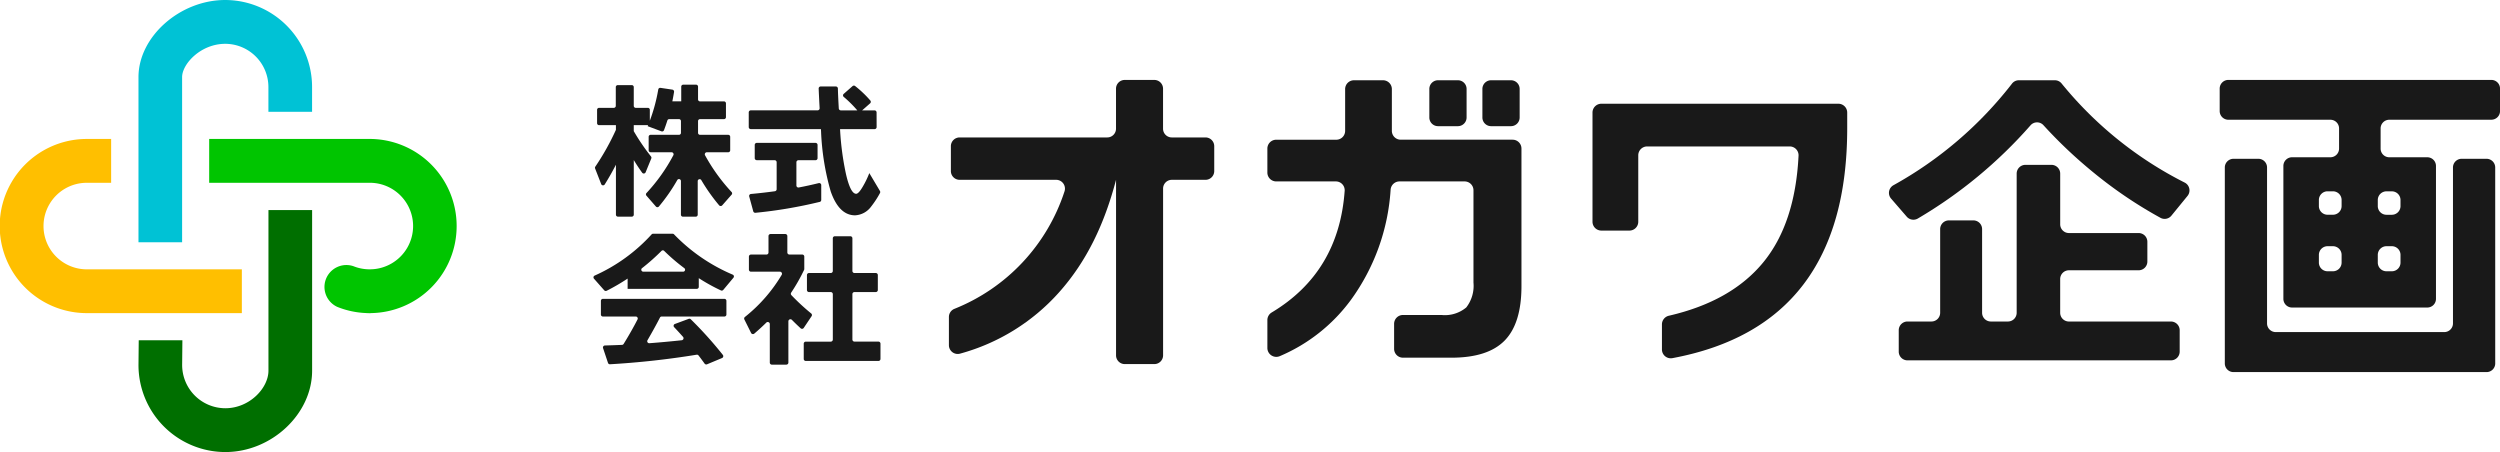 <svg xmlns="http://www.w3.org/2000/svg" xmlns:xlink="http://www.w3.org/1999/xlink" width="365" height="66" viewBox="0 0 365 66"><defs><clipPath id="a"><rect width="365" height="66" fill="none"/></clipPath></defs><g clip-path="url(#a)"><path d="M20.569,35.374V11.256C20.569,5.365,26.609,0,33.241,0A12.707,12.707,0,0,1,45.914,12.714V16.32H39.539V12.714a6.315,6.315,0,0,0-6.3-6.317c-3.592,0-6.3,2.949-6.3,4.86V35.374Z" transform="translate(-0.351 0)" fill="#00c2d5"/><path d="M35.309,46H12.672a12.714,12.714,0,0,1,0-25.429h3.554v6.4H12.672a6.318,6.318,0,0,0,0,12.636H35.309Z" transform="translate(0 -0.284)" fill="#ffbf00"/><path d="M33.242,66.43A12.707,12.707,0,0,1,20.57,53.716l.036-3.608h6.375l-.036,3.608a6.315,6.315,0,0,0,6.3,6.317c3.546,0,6.3-2.949,6.3-5.484V31.1h6.375V54.549c0,6.328-5.922,11.88-12.672,11.88" transform="translate(-0.351 -0.43)" fill="#006f00"/><path d="M67.2,33.284A12.707,12.707,0,0,0,54.525,20.57H31.07v6.4H54.525a6.317,6.317,0,0,1,0,12.635h-.1a6.254,6.254,0,0,1-2.267-.447,3.2,3.2,0,0,0-2.384,5.932,12.571,12.571,0,0,0,4.212.9c.055,0,.107.016.162.016h.184c.061,0,.122.009.184.009s.11-.014.166-.017A12.7,12.7,0,0,0,67.2,33.284" transform="translate(-0.53 -0.284)" fill="#00c500"/><path d="M91.434,24.222Q90.686,25.685,89.8,27.1a.292.292,0,0,1-.517-.049l-.891-2.281a.286.286,0,0,1,.03-.262,36.146,36.146,0,0,0,3.01-5.378v-.683H88.97a.288.288,0,0,1-.288-.289V16.207a.288.288,0,0,1,.288-.288h2.155a.289.289,0,0,0,.288-.289V12.889A.288.288,0,0,1,91.7,12.6h2.049a.288.288,0,0,1,.288.289V15.63a.289.289,0,0,0,.288.289h1.77a.288.288,0,0,1,.288.288V17.8a25.1,25.1,0,0,0,1.232-4.561A.286.286,0,0,1,97.936,13l1.743.259a.3.3,0,0,1,.241.339q-.142.859-.251,1.373h1.3V12.824a.288.288,0,0,1,.288-.288h1.878a.288.288,0,0,1,.287.288v1.863a.288.288,0,0,0,.288.289h3.5a.288.288,0,0,1,.287.288v2.014a.288.288,0,0,1-.287.288h-3.5a.289.289,0,0,0-.288.289v1.713a.288.288,0,0,0,.288.289h4.119a.288.288,0,0,1,.288.288v1.969a.288.288,0,0,1-.288.289H104.7a.3.3,0,0,0-.258.435,26.611,26.611,0,0,0,3.878,5.372.282.282,0,0,1,.007.381l-1.377,1.564a.3.3,0,0,1-.444,0,26.663,26.663,0,0,1-2.6-3.675.283.283,0,0,0-.531.139v4.9a.288.288,0,0,1-.288.288h-1.877a.288.288,0,0,1-.287-.288V26.607a.286.286,0,0,0-.538-.137,26.036,26.036,0,0,1-2.678,3.852.292.292,0,0,1-.442,0l-1.378-1.583a.282.282,0,0,1,.008-.381,25.746,25.746,0,0,0,3.926-5.525.3.3,0,0,0-.258-.433H96.5a.288.288,0,0,1-.288-.289V20.144a.288.288,0,0,1,.288-.288h4.14a.288.288,0,0,0,.288-.289V17.854a.289.289,0,0,0-.288-.289H99.215a.285.285,0,0,0-.27.2q-.23.72-.494,1.415a.292.292,0,0,1-.374.168l-2.014-.755.064-.149h-2.09v.877a30.966,30.966,0,0,0,2.519,3.7.291.291,0,0,1,.041.287l-.828,2.021a.293.293,0,0,1-.5.066q-.643-.885-1.229-1.854v7.974a.288.288,0,0,1-.288.288H91.722a.288.288,0,0,1-.288-.288Z" transform="translate(-1.508 -0.173)" fill="#191919"/><path d="M121.568,29.653a67.153,67.153,0,0,1-9.379,1.59.3.3,0,0,1-.316-.219l-.589-2.159a.291.291,0,0,1,.254-.369q1.7-.155,3.493-.4a.3.3,0,0,0,.258-.295V23.856a.3.3,0,0,0-.295-.295h-2.612a.3.3,0,0,1-.294-.3V21.331a.3.3,0,0,1,.294-.295h8.585a.3.3,0,0,1,.295.295v1.935a.3.3,0,0,1-.295.3h-2.5a.3.3,0,0,0-.294.295v3.392a.292.292,0,0,0,.343.295q1.359-.256,2.914-.637a.3.3,0,0,1,.37.283v2.173a.3.3,0,0,1-.228.291m8.313-10.925a.3.3,0,0,1-.294.295h-5.04v.107a40.972,40.972,0,0,0,.853,6.421q.662,2.911,1.494,2.911.363,0,.981-1.07a12.94,12.94,0,0,0,.939-1.949l1.554,2.613a.311.311,0,0,1,0,.306,13.623,13.623,0,0,1-1.3,1.983,3.092,3.092,0,0,1-2.326,1.262q-2.349,0-3.563-3.488a36.786,36.786,0,0,1-1.409-8.733l-.021-.365H111.508a.3.3,0,0,1-.294-.295v-2.15a.3.3,0,0,1,.294-.295h9.763a.3.3,0,0,0,.293-.316q-.084-1.5-.141-2.869a.291.291,0,0,1,.295-.3h2.218a.3.3,0,0,1,.294.291q.016.914.13,2.91a.3.3,0,0,0,.294.287h2.411a17.193,17.193,0,0,0-1.979-1.966.29.29,0,0,1-.007-.441l1.289-1.133a.3.3,0,0,1,.377-.015,16.154,16.154,0,0,1,2.212,2.106.3.3,0,0,1-.026.426l-1.163,1.023h1.817a.3.3,0,0,1,.294.295Z" transform="translate(-1.898 -0.175)" fill="#191919"/><path d="M103.526,42.36a.29.29,0,0,1-.289.29h-10.1v-1.5a29.825,29.825,0,0,1-3.062,1.782.3.3,0,0,1-.352-.069l-1.5-1.7a.285.285,0,0,1,.1-.449A25.018,25.018,0,0,0,96.638,34.7a.279.279,0,0,1,.208-.094h2.869a.278.278,0,0,1,.2.088,25.983,25.983,0,0,0,8.567,5.882.287.287,0,0,1,.108.446L107.105,42.8a.291.291,0,0,1-.345.081,27.289,27.289,0,0,1-3.234-1.793Zm-.316,9.906A122.2,122.2,0,0,1,90.565,53.66a.292.292,0,0,1-.294-.2L89.549,51.3a.293.293,0,0,1,.272-.381q1.3-.037,2.5-.089a.293.293,0,0,0,.235-.141q1.15-1.861,2.03-3.578a.29.29,0,0,0-.262-.42h-4.8a.289.289,0,0,1-.289-.29V44.4a.289.289,0,0,1,.289-.29h17.747a.289.289,0,0,1,.289.29V46.4a.289.289,0,0,1-.289.29H98.112a.277.277,0,0,0-.253.152q-.709,1.389-1.816,3.3a.292.292,0,0,0,.259.446q2.256-.169,4.736-.434a.3.3,0,0,0,.19-.493q-.684-.769-1.3-1.419a.285.285,0,0,1,.113-.465l2.016-.747a.288.288,0,0,1,.3.062,56.353,56.353,0,0,1,4.681,5.2.3.3,0,0,1-.112.458l-2.2.918a.3.3,0,0,1-.349-.1q-.492-.686-.892-1.2a.276.276,0,0,0-.268-.1M95.418,40.145h5.824a.288.288,0,0,0,.163-.523,28.184,28.184,0,0,1-2.931-2.513.273.273,0,0,0-.392,0,29.908,29.908,0,0,1-2.835,2.515.287.287,0,0,0,.171.517" transform="translate(-1.504 -0.478)" fill="#191919"/><path d="M116.686,53.717h-2.109a.3.3,0,0,1-.3-.3V47.785a.3.3,0,0,0-.506-.211q-.83.821-1.757,1.611a.305.305,0,0,1-.469-.095l-.981-1.969a.3.3,0,0,1,.079-.364,22.608,22.608,0,0,0,5.378-6.163.305.305,0,0,0-.27-.449h-4.224a.3.3,0,0,1-.3-.3v-1.9a.3.3,0,0,1,.3-.3h2.259a.3.3,0,0,0,.3-.3V34.947a.3.3,0,0,1,.3-.3h2.152a.3.3,0,0,1,.3.3v2.394a.3.3,0,0,0,.3.3h1.874a.3.3,0,0,1,.3.3v1.809a.322.322,0,0,1-.031.138A26.627,26.627,0,0,1,117.4,43.2a.3.3,0,0,0,.026.369,31.527,31.527,0,0,0,2.891,2.672.3.3,0,0,1,.063.4l-1.147,1.711a.3.3,0,0,1-.449.06q-.622-.568-1.278-1.23a.3.3,0,0,0-.516.205v6.028a.3.3,0,0,1-.3.3m13.441-.535h-10.6a.3.3,0,0,1-.3-.3V50.658a.3.3,0,0,1,.3-.3h3.646a.3.3,0,0,0,.3-.3V43.423a.3.3,0,0,0-.3-.3H120a.3.3,0,0,1-.3-.3V40.639a.3.3,0,0,1,.3-.3h3.176a.3.3,0,0,0,.3-.3v-4.77a.3.3,0,0,1,.3-.3h2.26a.3.3,0,0,1,.3.3v4.77a.3.3,0,0,0,.3.3h3.113a.3.3,0,0,1,.3.3V42.82a.3.3,0,0,1-.3.3h-3.113a.3.3,0,0,0-.3.3v6.632a.3.3,0,0,0,.3.3h3.5a.3.3,0,0,1,.3.3V52.88a.3.3,0,0,1-.3.3" transform="translate(-1.886 -0.479)" fill="#191919"/><path d="M321.774,47.279h-14.9A1.275,1.275,0,0,1,305.6,46V41.076a1.275,1.275,0,0,1,1.273-1.278h10.181a1.275,1.275,0,0,0,1.274-1.277V35.639a1.275,1.275,0,0,0-1.274-1.277H306.875a1.275,1.275,0,0,1-1.273-1.278v-7.4a1.276,1.276,0,0,0-1.274-1.278h-3.807a1.276,1.276,0,0,0-1.274,1.278V46a1.275,1.275,0,0,1-1.273,1.277h-2.5A1.275,1.275,0,0,1,294.2,46V33.792a1.275,1.275,0,0,0-1.273-1.278H289.35a1.275,1.275,0,0,0-1.273,1.278V46a1.275,1.275,0,0,1-1.274,1.277h-3.5a1.275,1.275,0,0,0-1.274,1.277v3.117a1.275,1.275,0,0,0,1.274,1.277h38.471a1.275,1.275,0,0,0,1.273-1.277V48.557a1.275,1.275,0,0,0-1.273-1.277" transform="translate(-4.813 -0.337)" fill="#191919"/><path d="M323.757,26.822a55.209,55.209,0,0,1-17.972-14.464,1.255,1.255,0,0,0-.981-.476h-5.269a1.255,1.255,0,0,0-1,.5,56.576,56.576,0,0,1-17.3,14.823,1.278,1.278,0,0,0-.351,1.951l2.289,2.644a1.284,1.284,0,0,0,1.618.268,67.158,67.158,0,0,0,16.448-13.6,1.262,1.262,0,0,1,1.9-.016,68.027,68.027,0,0,0,7.221,6.836,63.858,63.858,0,0,0,9.87,6.685,1.27,1.27,0,0,0,1.585-.325l2.354-2.884a1.279,1.279,0,0,0-.413-1.942" transform="translate(-4.788 -0.164)" fill="#191919"/><path d="M178.415,26.417h-4.924a1.277,1.277,0,0,0-1.275,1.279V52.041a1.277,1.277,0,0,1-1.276,1.279h-4.317a1.276,1.276,0,0,1-1.275-1.279V26.417c-1.683,6.406-4.264,11.89-8.343,16.452a29.877,29.877,0,0,1-14.4,8.917,1.284,1.284,0,0,1-1.659-1.223V46.435a1.281,1.281,0,0,1,.786-1.174A27.712,27.712,0,0,0,157.81,28.148a1.287,1.287,0,0,0-1.2-1.732h-14.1a1.278,1.278,0,0,1-1.276-1.279V21.508a1.278,1.278,0,0,1,1.276-1.279h21.556a1.278,1.278,0,0,0,1.276-1.28V13.113a1.276,1.276,0,0,1,1.275-1.279h4.317a1.277,1.277,0,0,1,1.276,1.279v5.836a1.278,1.278,0,0,0,1.275,1.28h4.924a1.277,1.277,0,0,1,1.275,1.279v3.629a1.277,1.277,0,0,1-1.275,1.279" transform="translate(-2.405 -0.163)" fill="#191919"/><path d="M225.347,41.933q0,5.438-2.452,7.946t-7.78,2.507h-7.072a1.292,1.292,0,0,1-1.29-1.295V47.446a1.291,1.291,0,0,1,1.29-1.294h5.625a4.874,4.874,0,0,0,3.62-1.1,5.156,5.156,0,0,0,1.052-3.632V27.947a1.293,1.293,0,0,0-1.291-1.295h-9.525a1.3,1.3,0,0,0-1.28,1.2,30.659,30.659,0,0,1-5.8,16.1,24.979,24.979,0,0,1-10.394,8.214,1.3,1.3,0,0,1-1.8-1.2V46.886a1.294,1.294,0,0,1,.638-1.105q9.8-5.877,10.648-17.767a1.288,1.288,0,0,0-1.291-1.362h-8.706a1.292,1.292,0,0,1-1.29-1.294v-3.5a1.292,1.292,0,0,1,1.29-1.294h8.774a1.292,1.292,0,0,0,1.29-1.295V13.176a1.293,1.293,0,0,1,1.291-1.294h4.24a1.293,1.293,0,0,1,1.291,1.294v6.089a1.292,1.292,0,0,0,1.29,1.295h16.341a1.292,1.292,0,0,1,1.29,1.294Z" transform="translate(-3.213 -0.164)" fill="#191919"/><path d="M273.73,18.919q0,28.831-25.538,33.585a1.291,1.291,0,0,1-1.512-1.279V47.568a1.3,1.3,0,0,1,1.018-1.26q9.14-2.109,13.815-7.842,4.619-5.666,5.113-15.527a1.29,1.29,0,0,0-1.292-1.346H244.516a1.293,1.293,0,0,0-1.292,1.295v9.689a1.292,1.292,0,0,1-1.291,1.3h-4.1a1.294,1.294,0,0,1-1.291-1.3V16.652a1.294,1.294,0,0,1,1.291-1.295h34.607a1.293,1.293,0,0,1,1.29,1.295Z" transform="translate(-4.037 -0.212)" fill="#191919"/><path d="M369.361,17.646h-14.9a1.267,1.267,0,0,0-1.265,1.269v2.941a1.267,1.267,0,0,0,1.265,1.269h5.552a1.267,1.267,0,0,1,1.265,1.269v19.4a1.267,1.267,0,0,1-1.265,1.269H340.263A1.267,1.267,0,0,1,339,43.792v-19.4a1.267,1.267,0,0,1,1.265-1.269h5.6a1.267,1.267,0,0,0,1.265-1.269V18.915a1.267,1.267,0,0,0-1.265-1.269h-14.9a1.267,1.267,0,0,1-1.265-1.269V13.1a1.267,1.267,0,0,1,1.265-1.269h38.4a1.267,1.267,0,0,1,1.265,1.269v3.273a1.267,1.267,0,0,1-1.265,1.269m.564,35.578a1.267,1.267,0,0,1-1.265,1.269H331.714a1.267,1.267,0,0,1-1.265-1.269V24.616a1.267,1.267,0,0,1,1.265-1.269h3.636a1.267,1.267,0,0,1,1.265,1.269V47.378a1.268,1.268,0,0,0,1.265,1.269h24.615a1.268,1.268,0,0,0,1.265-1.269V24.616a1.267,1.267,0,0,1,1.264-1.269h3.637a1.267,1.267,0,0,1,1.265,1.269ZM347.5,30.246v-.884a1.267,1.267,0,0,0-1.265-1.269h-.787a1.267,1.267,0,0,0-1.265,1.269v.884a1.267,1.267,0,0,0,1.265,1.269h.787a1.267,1.267,0,0,0,1.265-1.269m0,8.249V37.378a1.267,1.267,0,0,0-1.265-1.269h-.787a1.267,1.267,0,0,0-1.265,1.269V38.5a1.267,1.267,0,0,0,1.265,1.269h.787A1.267,1.267,0,0,0,347.5,38.5m8.6-8.249v-.884a1.267,1.267,0,0,0-1.265-1.269h-.787a1.267,1.267,0,0,0-1.265,1.269v.884a1.267,1.267,0,0,0,1.265,1.269h.787a1.267,1.267,0,0,0,1.265-1.269m0,8.249V37.378a1.267,1.267,0,0,0-1.265-1.269h-.787a1.267,1.267,0,0,0-1.265,1.269V38.5a1.267,1.267,0,0,0,1.265,1.269h.787A1.267,1.267,0,0,0,356.1,38.5" transform="translate(-5.626 -0.163)" fill="#191919"/><path d="M224.361,18.585h-2.907a1.269,1.269,0,0,1-1.266-1.27V13.151a1.268,1.268,0,0,1,1.266-1.269h2.907a1.268,1.268,0,0,1,1.266,1.269v4.164a1.269,1.269,0,0,1-1.266,1.27" transform="translate(-3.758 -0.164)" fill="#191919"/><path d="M216.479,18.585h-2.907a1.269,1.269,0,0,1-1.266-1.27V13.151a1.268,1.268,0,0,1,1.266-1.269h2.907a1.268,1.268,0,0,1,1.266,1.269v4.164a1.269,1.269,0,0,1-1.266,1.27" transform="translate(-3.623 -0.164)" fill="#191919"/></g></svg>